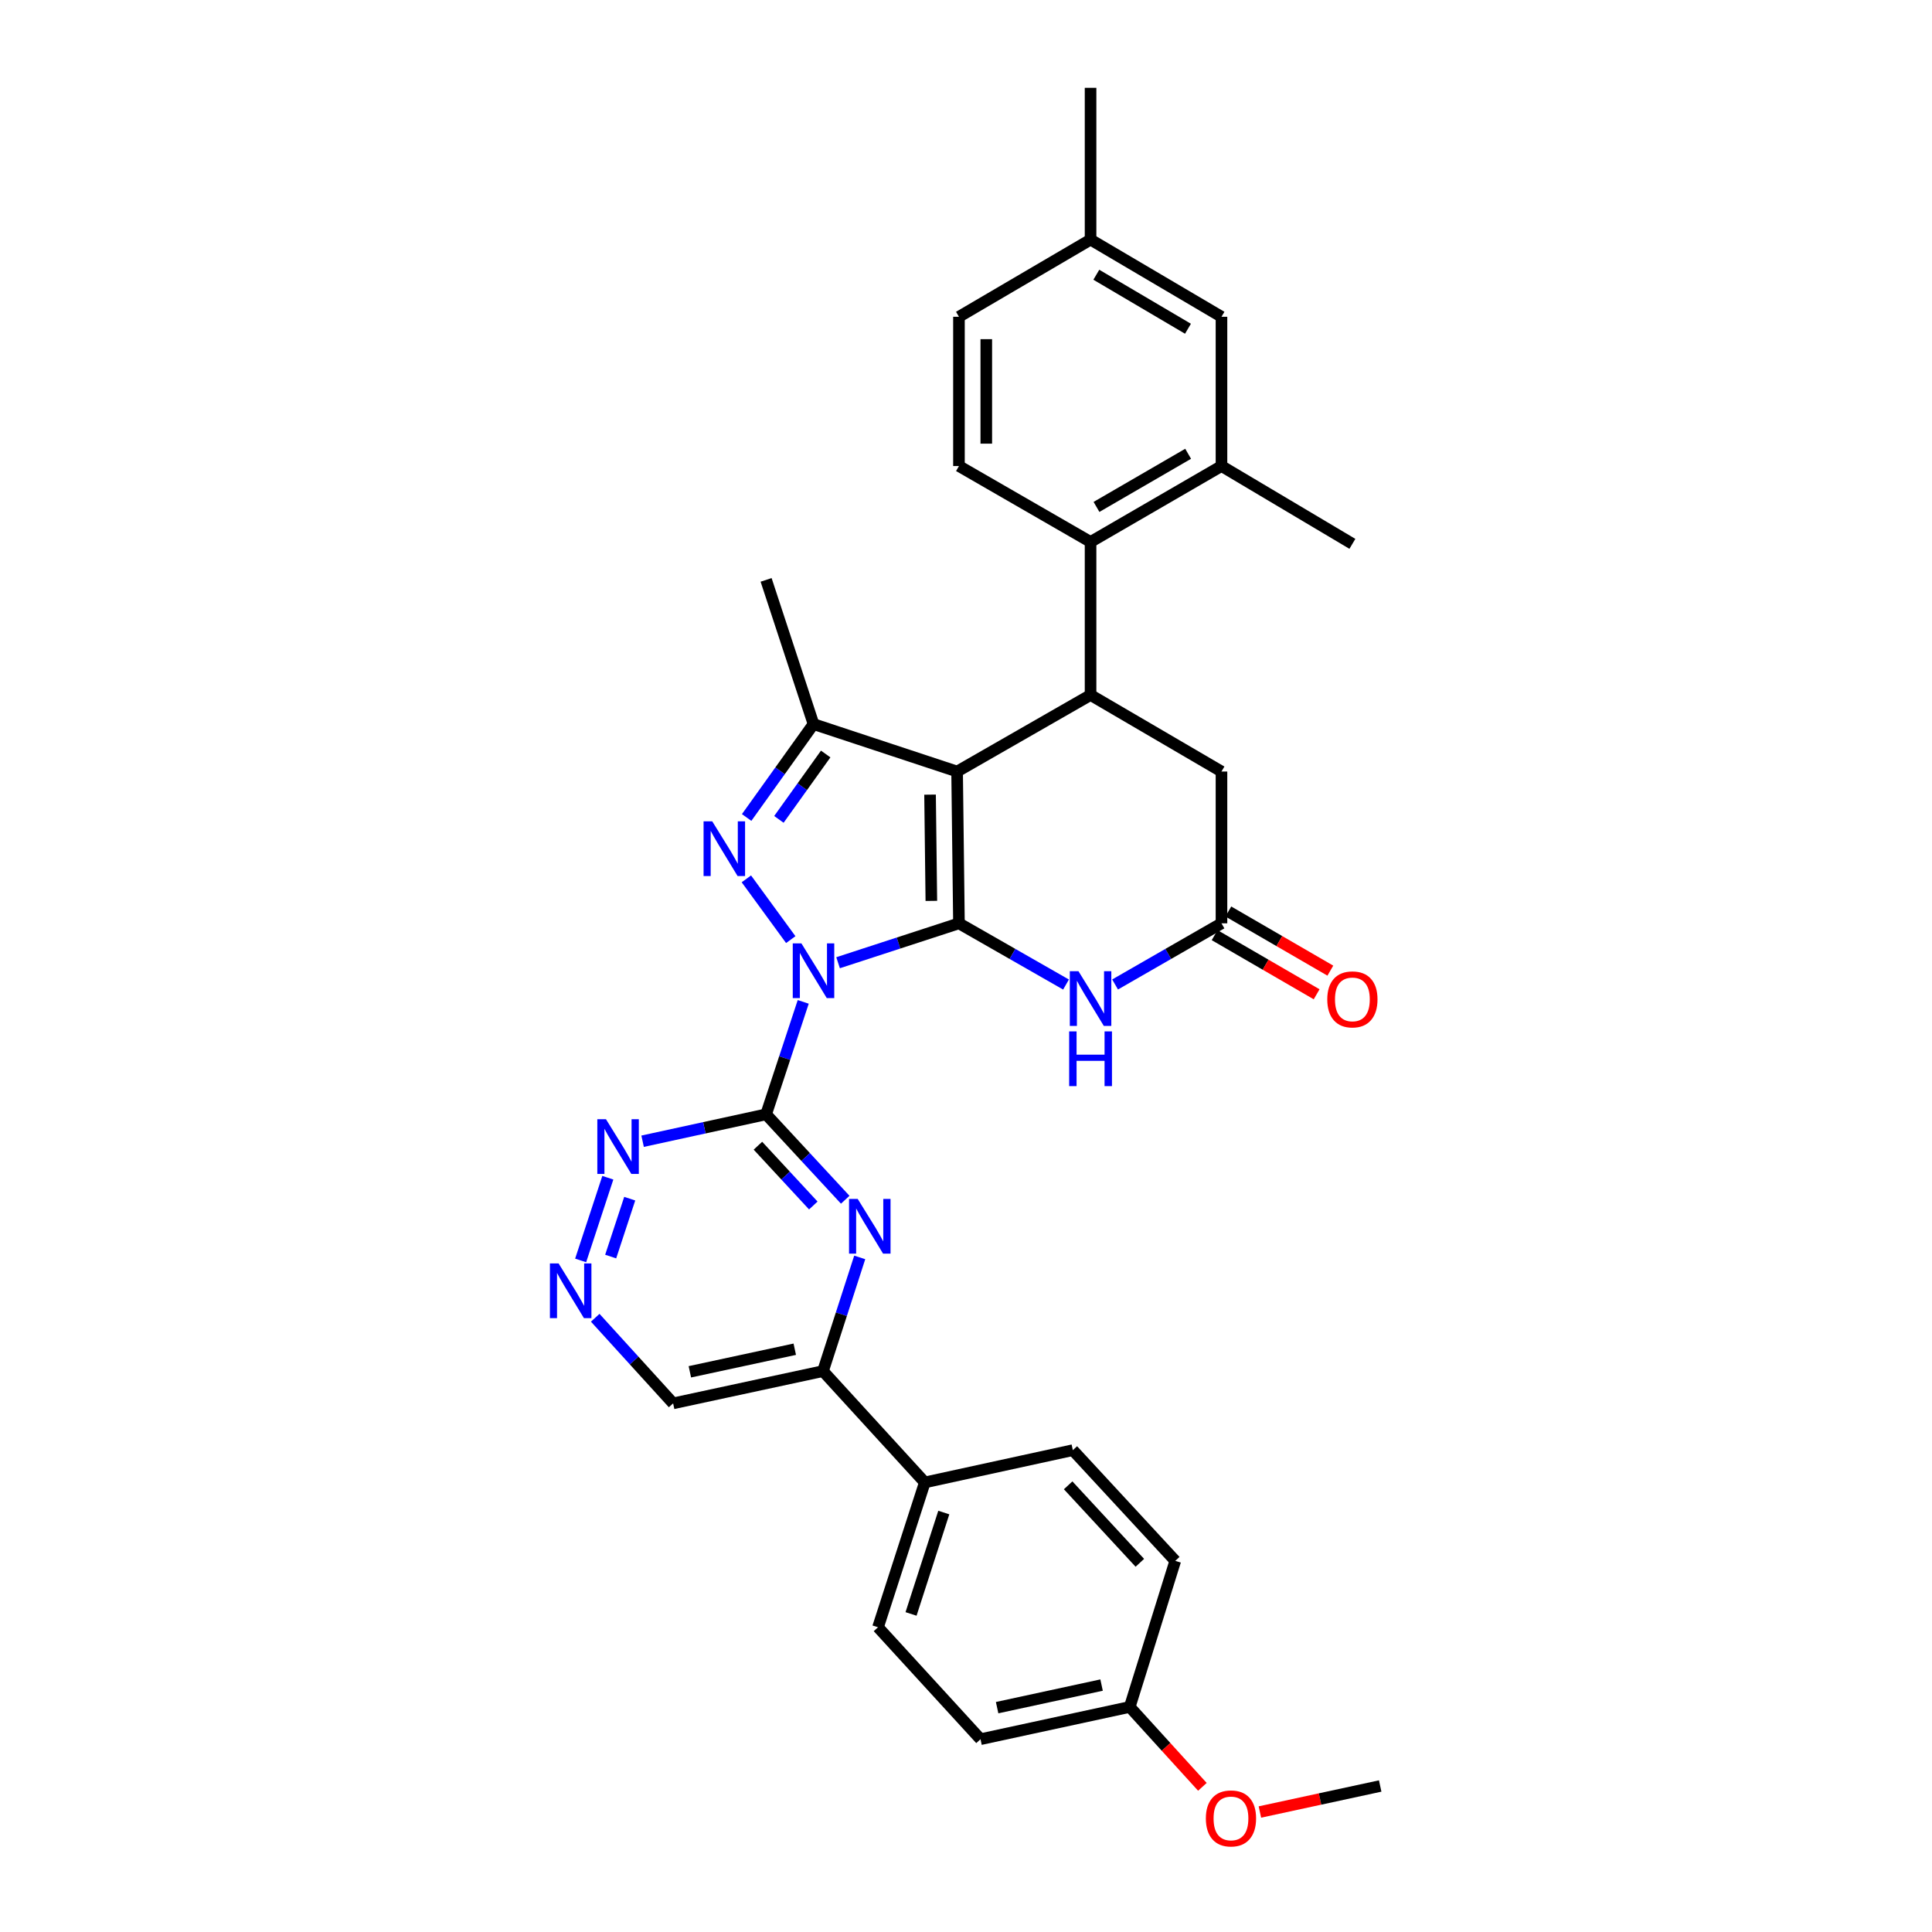 <?xml version='1.0' encoding='iso-8859-1'?>
<svg version='1.1' baseProfile='full'
              xmlns='http://www.w3.org/2000/svg'
                      xmlns:rdkit='http://www.rdkit.org/xml'
                      xmlns:xlink='http://www.w3.org/1999/xlink'
                  xml:space='preserve'
width='1000px' height='1000px' viewBox='0 0 1000 1000'>
<!-- END OF HEADER -->
<rect style='opacity:1.0;fill:#FFFFFF;stroke:none' width='1000' height='1000' x='0' y='0'> </rect>
<path class='bond-0' d='M 433.788,498.309 L 465.071,488.111' style='fill:none;fill-rule:evenodd;stroke:#0000FF;stroke-width:6px;stroke-linecap:butt;stroke-linejoin:miter;stroke-opacity:1' />
<path class='bond-0' d='M 465.071,488.111 L 496.354,477.913' style='fill:none;fill-rule:evenodd;stroke:#000000;stroke-width:6px;stroke-linecap:butt;stroke-linejoin:miter;stroke-opacity:1' />
<path class='bond-2' d='M 409.294,486.339 L 386.317,454.89' style='fill:none;fill-rule:evenodd;stroke:#0000FF;stroke-width:6px;stroke-linecap:butt;stroke-linejoin:miter;stroke-opacity:1' />
<path class='bond-3' d='M 415.748,518.572 L 406.141,547.673' style='fill:none;fill-rule:evenodd;stroke:#0000FF;stroke-width:6px;stroke-linecap:butt;stroke-linejoin:miter;stroke-opacity:1' />
<path class='bond-3' d='M 406.141,547.673 L 396.534,576.774' style='fill:none;fill-rule:evenodd;stroke:#000000;stroke-width:6px;stroke-linecap:butt;stroke-linejoin:miter;stroke-opacity:1' />
<path class='bond-1' d='M 496.354,477.913 L 495.395,399.343' style='fill:none;fill-rule:evenodd;stroke:#000000;stroke-width:6px;stroke-linecap:butt;stroke-linejoin:miter;stroke-opacity:1' />
<path class='bond-1' d='M 482.066,466.3 L 481.395,411.301' style='fill:none;fill-rule:evenodd;stroke:#000000;stroke-width:6px;stroke-linecap:butt;stroke-linejoin:miter;stroke-opacity:1' />
<path class='bond-5' d='M 496.354,477.913 L 524.063,493.756' style='fill:none;fill-rule:evenodd;stroke:#000000;stroke-width:6px;stroke-linecap:butt;stroke-linejoin:miter;stroke-opacity:1' />
<path class='bond-5' d='M 524.063,493.756 L 551.771,509.598' style='fill:none;fill-rule:evenodd;stroke:#0000FF;stroke-width:6px;stroke-linecap:butt;stroke-linejoin:miter;stroke-opacity:1' />
<path class='bond-6' d='M 495.395,399.343 L 564.473,359.728' style='fill:none;fill-rule:evenodd;stroke:#000000;stroke-width:6px;stroke-linecap:butt;stroke-linejoin:miter;stroke-opacity:1' />
<path class='bond-32' d='M 495.395,399.343 L 421.069,374.785' style='fill:none;fill-rule:evenodd;stroke:#000000;stroke-width:6px;stroke-linecap:butt;stroke-linejoin:miter;stroke-opacity:1' />
<path class='bond-4' d='M 386.463,423.13 L 403.766,398.957' style='fill:none;fill-rule:evenodd;stroke:#0000FF;stroke-width:6px;stroke-linecap:butt;stroke-linejoin:miter;stroke-opacity:1' />
<path class='bond-4' d='M 403.766,398.957 L 421.069,374.785' style='fill:none;fill-rule:evenodd;stroke:#000000;stroke-width:6px;stroke-linecap:butt;stroke-linejoin:miter;stroke-opacity:1' />
<path class='bond-4' d='M 403.156,424.112 L 415.268,407.191' style='fill:none;fill-rule:evenodd;stroke:#0000FF;stroke-width:6px;stroke-linecap:butt;stroke-linejoin:miter;stroke-opacity:1' />
<path class='bond-4' d='M 415.268,407.191 L 427.38,390.27' style='fill:none;fill-rule:evenodd;stroke:#000000;stroke-width:6px;stroke-linecap:butt;stroke-linejoin:miter;stroke-opacity:1' />
<path class='bond-7' d='M 396.534,576.774 L 417.01,598.878' style='fill:none;fill-rule:evenodd;stroke:#000000;stroke-width:6px;stroke-linecap:butt;stroke-linejoin:miter;stroke-opacity:1' />
<path class='bond-7' d='M 417.01,598.878 L 437.486,620.983' style='fill:none;fill-rule:evenodd;stroke:#0000FF;stroke-width:6px;stroke-linecap:butt;stroke-linejoin:miter;stroke-opacity:1' />
<path class='bond-7' d='M 392.3,593.018 L 406.633,608.491' style='fill:none;fill-rule:evenodd;stroke:#000000;stroke-width:6px;stroke-linecap:butt;stroke-linejoin:miter;stroke-opacity:1' />
<path class='bond-7' d='M 406.633,608.491 L 420.966,623.964' style='fill:none;fill-rule:evenodd;stroke:#0000FF;stroke-width:6px;stroke-linecap:butt;stroke-linejoin:miter;stroke-opacity:1' />
<path class='bond-10' d='M 396.534,576.774 L 364.574,583.737' style='fill:none;fill-rule:evenodd;stroke:#000000;stroke-width:6px;stroke-linecap:butt;stroke-linejoin:miter;stroke-opacity:1' />
<path class='bond-10' d='M 364.574,583.737 L 332.613,590.699' style='fill:none;fill-rule:evenodd;stroke:#0000FF;stroke-width:6px;stroke-linecap:butt;stroke-linejoin:miter;stroke-opacity:1' />
<path class='bond-25' d='M 421.069,374.785 L 396.534,300.152' style='fill:none;fill-rule:evenodd;stroke:#000000;stroke-width:6px;stroke-linecap:butt;stroke-linejoin:miter;stroke-opacity:1' />
<path class='bond-9' d='M 577.166,509.565 L 604.702,493.739' style='fill:none;fill-rule:evenodd;stroke:#0000FF;stroke-width:6px;stroke-linecap:butt;stroke-linejoin:miter;stroke-opacity:1' />
<path class='bond-9' d='M 604.702,493.739 L 632.237,477.913' style='fill:none;fill-rule:evenodd;stroke:#000000;stroke-width:6px;stroke-linecap:butt;stroke-linejoin:miter;stroke-opacity:1' />
<path class='bond-8' d='M 564.473,359.728 L 564.473,280.513' style='fill:none;fill-rule:evenodd;stroke:#000000;stroke-width:6px;stroke-linecap:butt;stroke-linejoin:miter;stroke-opacity:1' />
<path class='bond-34' d='M 564.473,359.728 L 632.237,399.343' style='fill:none;fill-rule:evenodd;stroke:#000000;stroke-width:6px;stroke-linecap:butt;stroke-linejoin:miter;stroke-opacity:1' />
<path class='bond-12' d='M 444.99,650.837 L 435.485,680.258' style='fill:none;fill-rule:evenodd;stroke:#0000FF;stroke-width:6px;stroke-linecap:butt;stroke-linejoin:miter;stroke-opacity:1' />
<path class='bond-12' d='M 435.485,680.258 L 425.98,709.679' style='fill:none;fill-rule:evenodd;stroke:#000000;stroke-width:6px;stroke-linecap:butt;stroke-linejoin:miter;stroke-opacity:1' />
<path class='bond-11' d='M 564.473,280.513 L 632.237,241.22' style='fill:none;fill-rule:evenodd;stroke:#000000;stroke-width:6px;stroke-linecap:butt;stroke-linejoin:miter;stroke-opacity:1' />
<path class='bond-11' d='M 567.542,262.382 L 614.977,234.877' style='fill:none;fill-rule:evenodd;stroke:#000000;stroke-width:6px;stroke-linecap:butt;stroke-linejoin:miter;stroke-opacity:1' />
<path class='bond-15' d='M 564.473,280.513 L 496.354,241.22' style='fill:none;fill-rule:evenodd;stroke:#000000;stroke-width:6px;stroke-linecap:butt;stroke-linejoin:miter;stroke-opacity:1' />
<path class='bond-14' d='M 632.237,477.913 L 632.237,399.343' style='fill:none;fill-rule:evenodd;stroke:#000000;stroke-width:6px;stroke-linecap:butt;stroke-linejoin:miter;stroke-opacity:1' />
<path class='bond-18' d='M 628.69,484.032 L 655.089,499.338' style='fill:none;fill-rule:evenodd;stroke:#000000;stroke-width:6px;stroke-linecap:butt;stroke-linejoin:miter;stroke-opacity:1' />
<path class='bond-18' d='M 655.089,499.338 L 681.488,514.644' style='fill:none;fill-rule:evenodd;stroke:#FF0000;stroke-width:6px;stroke-linecap:butt;stroke-linejoin:miter;stroke-opacity:1' />
<path class='bond-18' d='M 635.785,471.794 L 662.184,487.101' style='fill:none;fill-rule:evenodd;stroke:#000000;stroke-width:6px;stroke-linecap:butt;stroke-linejoin:miter;stroke-opacity:1' />
<path class='bond-18' d='M 662.184,487.101 L 688.584,502.407' style='fill:none;fill-rule:evenodd;stroke:#FF0000;stroke-width:6px;stroke-linecap:butt;stroke-linejoin:miter;stroke-opacity:1' />
<path class='bond-13' d='M 314.612,609.59 L 300.54,652.399' style='fill:none;fill-rule:evenodd;stroke:#0000FF;stroke-width:6px;stroke-linecap:butt;stroke-linejoin:miter;stroke-opacity:1' />
<path class='bond-13' d='M 325.94,620.429 L 316.088,650.395' style='fill:none;fill-rule:evenodd;stroke:#0000FF;stroke-width:6px;stroke-linecap:butt;stroke-linejoin:miter;stroke-opacity:1' />
<path class='bond-17' d='M 632.237,241.22 L 632.237,163.962' style='fill:none;fill-rule:evenodd;stroke:#000000;stroke-width:6px;stroke-linecap:butt;stroke-linejoin:miter;stroke-opacity:1' />
<path class='bond-29' d='M 632.237,241.22 L 699.994,281.495' style='fill:none;fill-rule:evenodd;stroke:#000000;stroke-width:6px;stroke-linecap:butt;stroke-linejoin:miter;stroke-opacity:1' />
<path class='bond-16' d='M 425.98,709.679 L 478.68,767.298' style='fill:none;fill-rule:evenodd;stroke:#000000;stroke-width:6px;stroke-linecap:butt;stroke-linejoin:miter;stroke-opacity:1' />
<path class='bond-33' d='M 425.98,709.679 L 348.408,726.378' style='fill:none;fill-rule:evenodd;stroke:#000000;stroke-width:6px;stroke-linecap:butt;stroke-linejoin:miter;stroke-opacity:1' />
<path class='bond-33' d='M 411.368,698.355 L 357.067,710.045' style='fill:none;fill-rule:evenodd;stroke:#000000;stroke-width:6px;stroke-linecap:butt;stroke-linejoin:miter;stroke-opacity:1' />
<path class='bond-19' d='M 308.088,682.067 L 328.248,704.223' style='fill:none;fill-rule:evenodd;stroke:#0000FF;stroke-width:6px;stroke-linecap:butt;stroke-linejoin:miter;stroke-opacity:1' />
<path class='bond-19' d='M 328.248,704.223 L 348.408,726.378' style='fill:none;fill-rule:evenodd;stroke:#000000;stroke-width:6px;stroke-linecap:butt;stroke-linejoin:miter;stroke-opacity:1' />
<path class='bond-22' d='M 496.354,241.22 L 496.354,163.962' style='fill:none;fill-rule:evenodd;stroke:#000000;stroke-width:6px;stroke-linecap:butt;stroke-linejoin:miter;stroke-opacity:1' />
<path class='bond-22' d='M 510.5,229.631 L 510.5,175.551' style='fill:none;fill-rule:evenodd;stroke:#000000;stroke-width:6px;stroke-linecap:butt;stroke-linejoin:miter;stroke-opacity:1' />
<path class='bond-20' d='M 478.68,767.298 L 454.46,842.269' style='fill:none;fill-rule:evenodd;stroke:#000000;stroke-width:6px;stroke-linecap:butt;stroke-linejoin:miter;stroke-opacity:1' />
<path class='bond-20' d='M 488.508,782.892 L 471.554,835.372' style='fill:none;fill-rule:evenodd;stroke:#000000;stroke-width:6px;stroke-linecap:butt;stroke-linejoin:miter;stroke-opacity:1' />
<path class='bond-21' d='M 478.68,767.298 L 555.302,750.598' style='fill:none;fill-rule:evenodd;stroke:#000000;stroke-width:6px;stroke-linecap:butt;stroke-linejoin:miter;stroke-opacity:1' />
<path class='bond-36' d='M 632.237,163.962 L 564.473,124.025' style='fill:none;fill-rule:evenodd;stroke:#000000;stroke-width:6px;stroke-linecap:butt;stroke-linejoin:miter;stroke-opacity:1' />
<path class='bond-36' d='M 614.89,170.158 L 567.455,142.202' style='fill:none;fill-rule:evenodd;stroke:#000000;stroke-width:6px;stroke-linecap:butt;stroke-linejoin:miter;stroke-opacity:1' />
<path class='bond-26' d='M 454.46,842.269 L 507.513,900.21' style='fill:none;fill-rule:evenodd;stroke:#000000;stroke-width:6px;stroke-linecap:butt;stroke-linejoin:miter;stroke-opacity:1' />
<path class='bond-27' d='M 555.302,750.598 L 608.316,807.896' style='fill:none;fill-rule:evenodd;stroke:#000000;stroke-width:6px;stroke-linecap:butt;stroke-linejoin:miter;stroke-opacity:1' />
<path class='bond-27' d='M 552.871,768.8 L 589.981,808.908' style='fill:none;fill-rule:evenodd;stroke:#000000;stroke-width:6px;stroke-linecap:butt;stroke-linejoin:miter;stroke-opacity:1' />
<path class='bond-23' d='M 496.354,163.962 L 564.473,124.025' style='fill:none;fill-rule:evenodd;stroke:#000000;stroke-width:6px;stroke-linecap:butt;stroke-linejoin:miter;stroke-opacity:1' />
<path class='bond-30' d='M 564.473,124.025 L 564.473,45.455' style='fill:none;fill-rule:evenodd;stroke:#000000;stroke-width:6px;stroke-linecap:butt;stroke-linejoin:miter;stroke-opacity:1' />
<path class='bond-24' d='M 584.748,883.511 L 608.316,807.896' style='fill:none;fill-rule:evenodd;stroke:#000000;stroke-width:6px;stroke-linecap:butt;stroke-linejoin:miter;stroke-opacity:1' />
<path class='bond-28' d='M 584.748,883.511 L 603.551,904.187' style='fill:none;fill-rule:evenodd;stroke:#000000;stroke-width:6px;stroke-linecap:butt;stroke-linejoin:miter;stroke-opacity:1' />
<path class='bond-28' d='M 603.551,904.187 L 622.355,924.863' style='fill:none;fill-rule:evenodd;stroke:#FF0000;stroke-width:6px;stroke-linecap:butt;stroke-linejoin:miter;stroke-opacity:1' />
<path class='bond-35' d='M 584.748,883.511 L 507.513,900.21' style='fill:none;fill-rule:evenodd;stroke:#000000;stroke-width:6px;stroke-linecap:butt;stroke-linejoin:miter;stroke-opacity:1' />
<path class='bond-35' d='M 570.173,872.19 L 516.109,883.88' style='fill:none;fill-rule:evenodd;stroke:#000000;stroke-width:6px;stroke-linecap:butt;stroke-linejoin:miter;stroke-opacity:1' />
<path class='bond-31' d='M 652.124,937.892 L 683.254,931.161' style='fill:none;fill-rule:evenodd;stroke:#FF0000;stroke-width:6px;stroke-linecap:butt;stroke-linejoin:miter;stroke-opacity:1' />
<path class='bond-31' d='M 683.254,931.161 L 714.383,924.431' style='fill:none;fill-rule:evenodd;stroke:#000000;stroke-width:6px;stroke-linecap:butt;stroke-linejoin:miter;stroke-opacity:1' />
<path  class='atom-0' d='M 414.809 488.295
L 424.089 503.295
Q 425.009 504.775, 426.489 507.455
Q 427.969 510.135, 428.049 510.295
L 428.049 488.295
L 431.809 488.295
L 431.809 516.615
L 427.929 516.615
L 417.969 500.215
Q 416.809 498.295, 415.569 496.095
Q 414.369 493.895, 414.009 493.215
L 414.009 516.615
L 410.329 516.615
L 410.329 488.295
L 414.809 488.295
' fill='#0000FF'/>
<path  class='atom-3' d='M 368.647 425.112
L 377.927 440.112
Q 378.847 441.592, 380.327 444.272
Q 381.807 446.952, 381.887 447.112
L 381.887 425.112
L 385.647 425.112
L 385.647 453.432
L 381.767 453.432
L 371.807 437.032
Q 370.647 435.112, 369.407 432.912
Q 368.207 430.712, 367.847 430.032
L 367.847 453.432
L 364.167 453.432
L 364.167 425.112
L 368.647 425.112
' fill='#0000FF'/>
<path  class='atom-6' d='M 558.213 502.7
L 567.493 517.7
Q 568.413 519.18, 569.893 521.86
Q 571.373 524.54, 571.453 524.7
L 571.453 502.7
L 575.213 502.7
L 575.213 531.02
L 571.333 531.02
L 561.373 514.62
Q 560.213 512.7, 558.973 510.5
Q 557.773 508.3, 557.413 507.62
L 557.413 531.02
L 553.733 531.02
L 553.733 502.7
L 558.213 502.7
' fill='#0000FF'/>
<path  class='atom-6' d='M 553.393 533.852
L 557.233 533.852
L 557.233 545.892
L 571.713 545.892
L 571.713 533.852
L 575.553 533.852
L 575.553 562.172
L 571.713 562.172
L 571.713 549.092
L 557.233 549.092
L 557.233 562.172
L 553.393 562.172
L 553.393 533.852
' fill='#0000FF'/>
<path  class='atom-8' d='M 443.941 620.548
L 453.221 635.548
Q 454.141 637.028, 455.621 639.708
Q 457.101 642.388, 457.181 642.548
L 457.181 620.548
L 460.941 620.548
L 460.941 648.868
L 457.061 648.868
L 447.101 632.468
Q 445.941 630.548, 444.701 628.348
Q 443.501 626.148, 443.141 625.468
L 443.141 648.868
L 439.461 648.868
L 439.461 620.548
L 443.941 620.548
' fill='#0000FF'/>
<path  class='atom-11' d='M 313.653 579.306
L 322.933 594.306
Q 323.853 595.786, 325.333 598.466
Q 326.813 601.146, 326.893 601.306
L 326.893 579.306
L 330.653 579.306
L 330.653 607.626
L 326.773 607.626
L 316.813 591.226
Q 315.653 589.306, 314.413 587.106
Q 313.213 584.906, 312.853 584.226
L 312.853 607.626
L 309.173 607.626
L 309.173 579.306
L 313.653 579.306
' fill='#0000FF'/>
<path  class='atom-14' d='M 289.118 653.939
L 298.398 668.939
Q 299.318 670.419, 300.798 673.099
Q 302.278 675.779, 302.358 675.939
L 302.358 653.939
L 306.118 653.939
L 306.118 682.259
L 302.238 682.259
L 292.278 665.859
Q 291.118 663.939, 289.878 661.739
Q 288.678 659.539, 288.318 658.859
L 288.318 682.259
L 284.638 682.259
L 284.638 653.939
L 289.118 653.939
' fill='#0000FF'/>
<path  class='atom-19' d='M 686.994 517.278
Q 686.994 510.478, 690.354 506.678
Q 693.714 502.878, 699.994 502.878
Q 706.274 502.878, 709.634 506.678
Q 712.994 510.478, 712.994 517.278
Q 712.994 524.158, 709.594 528.078
Q 706.194 531.958, 699.994 531.958
Q 693.754 531.958, 690.354 528.078
Q 686.994 524.198, 686.994 517.278
M 699.994 528.758
Q 704.314 528.758, 706.634 525.878
Q 708.994 522.958, 708.994 517.278
Q 708.994 511.718, 706.634 508.918
Q 704.314 506.078, 699.994 506.078
Q 695.674 506.078, 693.314 508.878
Q 690.994 511.678, 690.994 517.278
Q 690.994 522.998, 693.314 525.878
Q 695.674 528.758, 699.994 528.758
' fill='#FF0000'/>
<path  class='atom-29' d='M 624.149 941.21
Q 624.149 934.41, 627.509 930.61
Q 630.869 926.81, 637.149 926.81
Q 643.429 926.81, 646.789 930.61
Q 650.149 934.41, 650.149 941.21
Q 650.149 948.09, 646.749 952.01
Q 643.349 955.89, 637.149 955.89
Q 630.909 955.89, 627.509 952.01
Q 624.149 948.13, 624.149 941.21
M 637.149 952.69
Q 641.469 952.69, 643.789 949.81
Q 646.149 946.89, 646.149 941.21
Q 646.149 935.65, 643.789 932.85
Q 641.469 930.01, 637.149 930.01
Q 632.829 930.01, 630.469 932.81
Q 628.149 935.61, 628.149 941.21
Q 628.149 946.93, 630.469 949.81
Q 632.829 952.69, 637.149 952.69
' fill='#FF0000'/>
</svg>
